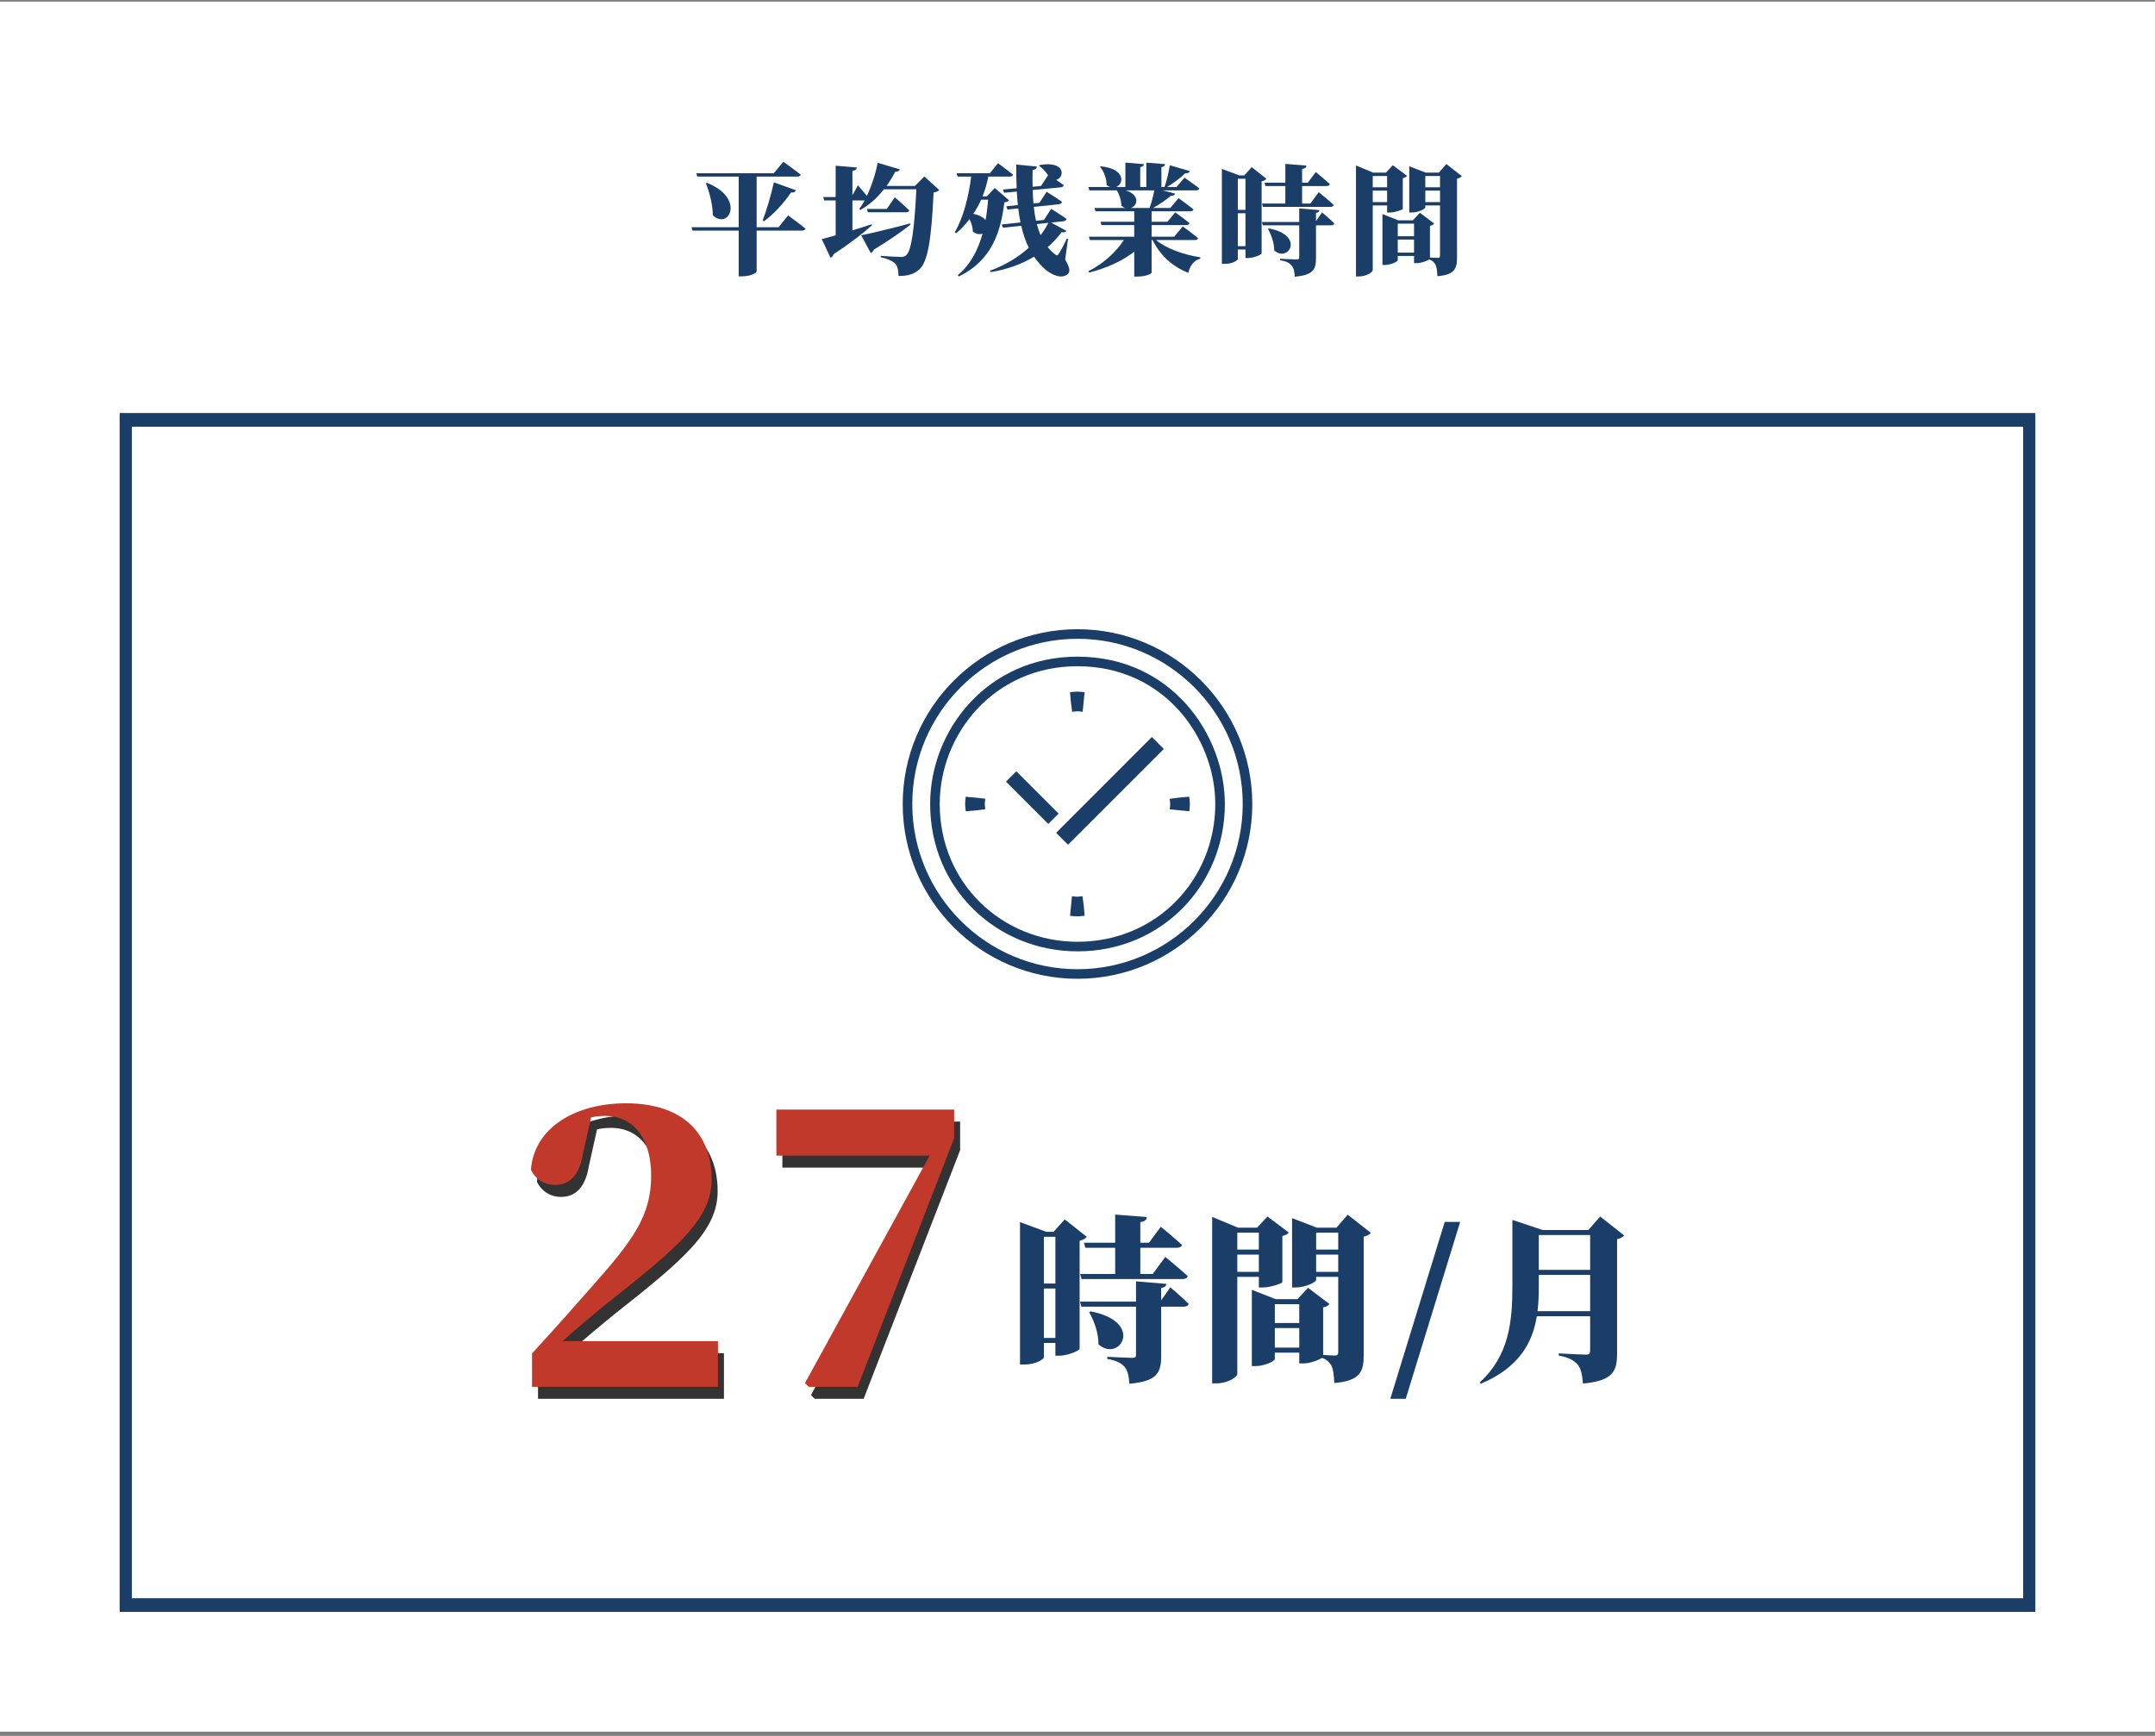 <svg width="360" height="290" viewBox="0 0 360 290" fill="none" xmlns="http://www.w3.org/2000/svg">
<rect x="0" y="0" width="360" height="290" fill="#808080" stroke="none"/>
<path d="M0 0.283H360V289.283H0V0.283Z" fill="white"/>
<path fill-rule="evenodd" clip-rule="evenodd" d="M359 1.283H1V288.283H359V1.283ZM0 0.283V289.283H360V0.283H0Z" fill="white"/>
<path fill-rule="evenodd" clip-rule="evenodd" d="M338 71.283H22V267.283H338V71.283ZM20 69.283V269.283H340V69.283H20Z" fill="#1A3E68"/>
<path d="M231.72 29.403H229.32V31.283H231.72V29.403ZM229.32 33.763H231.72V31.843H229.32V33.763ZM231.72 34.323H229.32V45.123C229.32 45.483 228.26 46.183 226.98 46.183H226.52V27.643L229.4 28.843H231.52L232.68 27.603L235.06 29.383C234.94 29.523 234.72 29.703 234.34 29.763V34.903C234.32 35.043 233.02 35.503 232.18 35.503H231.72V34.323ZM238.1 33.763H240.56V31.843H238.1V33.763ZM240.56 29.403H238.1V31.283H240.56V29.403ZM233.5 42.203H236.22V40.023H233.5V42.203ZM236.22 37.363H233.5V39.463H236.22V37.363ZM241.62 27.403L244.2 29.423C244.06 29.583 243.82 29.763 243.4 29.843V43.003C243.4 44.883 243.02 45.903 240.12 46.143C240.08 45.223 240 44.543 239.76 44.143C239.54 43.803 239.3 43.543 238.76 43.343C238.4 43.583 237.42 43.963 236.68 43.963H236.22V42.763H233.5V43.463C233.5 43.703 232.38 44.263 231.3 44.263H230.94V35.763L233.58 36.803H236.02L237.2 35.543L239.58 37.343C239.48 37.503 239.24 37.663 238.88 37.723V43.023C239.34 43.043 239.98 43.083 240.2 43.083C240.5 43.083 240.56 42.923 240.56 42.703V34.323H238.1V34.663C238.1 34.903 236.92 35.503 235.8 35.503H235.42V27.783L238.18 28.843H240.36L241.62 27.403Z" fill="#1A3E68"/>
<path d="M211.24 30.523H214.72V27.383L218.24 27.663C218.22 27.943 218.08 28.143 217.52 28.223V30.523H218.48L219.8 28.743C219.8 28.743 221.28 29.943 222.16 30.763C222.1 30.983 221.88 31.083 221.6 31.083H217.52V34.003H218.9L220.3 32.103C220.3 32.103 221.88 33.383 222.8 34.243C222.74 34.463 222.52 34.563 222.24 34.563H210.98L210.82 34.003H214.72V31.083H211.4L211.24 30.523ZM206.78 41.123H208.06V35.623H206.78V41.123ZM208.06 29.863H206.78V35.063H208.06V29.863ZM209.1 27.923L211.56 29.863C211.42 30.043 211.16 30.203 210.76 30.303V42.343C210.74 42.523 209.46 43.103 208.5 43.103H208.06V41.683H206.78V43.283C206.78 43.463 205.96 44.083 204.6 44.083H204.12V28.223L207.04 29.303H207.86L209.1 27.923ZM211.82 38.263L211.98 38.163C218.04 39.323 215.24 43.923 212.86 41.843C212.86 40.563 212.38 39.223 211.82 38.263ZM219.84 36.943L220.86 35.483C220.86 35.483 222.16 36.583 222.9 37.323C222.86 37.543 222.64 37.643 222.36 37.643H219.84V43.143C219.84 44.983 219.4 45.963 216.3 46.223C216.24 45.363 216.12 44.763 215.76 44.343C215.4 43.943 214.96 43.663 213.84 43.463V43.223C213.84 43.223 216.16 43.343 216.64 43.343C216.94 43.343 217.04 43.243 217.04 43.023V37.643H210.96L210.8 37.083H217.04V34.823L220.42 35.103C220.4 35.363 220.22 35.503 219.84 35.563V36.943Z" fill="#1A3E68"/>
<path d="M192.84 31.803H188.04C190.5 32.583 190.06 34.363 188.9 34.743H192.04C192.36 33.883 192.66 32.723 192.84 31.803ZM199.58 40.103H193.12C194.9 41.583 197.92 42.603 200.52 42.983L200.5 43.223C199.52 43.463 198.78 44.323 198.52 45.583C195.76 44.483 193.82 42.643 192.54 40.103H192.38V45.563C192.36 45.703 191.5 46.203 190.02 46.203H189.48V42.043C187.54 43.583 184.94 44.763 181.94 45.543L181.82 45.303C184.36 44.043 186.48 42.043 187.74 40.103H182.06L181.9 39.543H189.48V37.603H184L183.84 37.043H189.48V35.303H183L182.84 34.743H188C187.78 34.683 187.54 34.543 187.32 34.363C187.32 33.443 186.98 32.483 186.58 31.803H181.98L181.82 31.243H185.46C185.26 31.183 185.06 31.063 184.86 30.903C184.88 29.803 184.4 28.623 183.76 27.883L183.92 27.783C188.06 28.223 187.78 30.743 186.44 31.243H188V27.163L191.1 27.423C191.08 27.663 190.94 27.843 190.48 27.923V31.243H191.5V27.163L194.64 27.423C194.6 27.663 194.48 27.843 194.02 27.923V31.243H194.54C194.92 30.183 195.24 28.683 195.42 27.603L198.76 28.583C198.68 28.823 198.46 28.983 198 28.943C197.28 29.663 196.08 30.563 194.96 31.243H196.54L197.88 29.683C197.88 29.683 199.4 30.723 200.36 31.483C200.3 31.703 200.08 31.803 199.78 31.803H194.22L196.3 32.343C196.24 32.583 196 32.743 195.56 32.723C194.86 33.363 193.7 34.143 192.62 34.743H195.5L196.88 33.103C196.88 33.103 198.42 34.203 199.38 34.983C199.32 35.203 199.1 35.303 198.82 35.303H192.38V37.043H195.02L196.32 35.483C196.32 35.483 197.8 36.523 198.72 37.283C198.66 37.503 198.46 37.603 198.16 37.603H192.38V39.543H196.16L197.58 37.823C197.58 37.823 199.16 38.963 200.14 39.783C200.1 40.003 199.86 40.103 199.58 40.103Z" fill="#1A3E68"/>
<path d="M165.06 33.363H163.9C163.54 34.183 163.1 34.983 162.6 35.723C163.62 35.943 164.28 36.323 164.64 36.763C164.84 35.643 164.98 34.503 165.06 33.363ZM166.18 31.403L168.54 33.443C168.42 33.663 168.24 33.743 167.78 33.803C167.18 38.683 165.74 43.483 160.18 46.183L160 45.983C162.14 44.183 163.4 41.723 164.14 39.023C163.68 39.203 163.1 39.143 162.52 38.683C162.5 37.983 162.28 37.243 161.96 36.603C161.32 37.463 160.56 38.263 159.72 38.983L159.5 38.783C160.96 36.323 161.82 32.783 162.24 29.503H159.96L159.8 28.943H165.36L166.72 27.263C166.72 27.263 168.26 28.383 169.22 29.183C169.16 29.403 168.94 29.503 168.64 29.503H165.1C164.88 30.663 164.56 31.763 164.14 32.803H164.86L166.18 31.403ZM175.14 37.223L173.2 37.443C173.38 38.083 173.58 38.703 173.84 39.283C174.36 38.603 174.78 37.923 175.14 37.223ZM178.42 39.883L177.94 43.363C178.7 44.643 178.8 45.343 178.44 45.723C177.42 46.743 175.68 45.883 174.7 45.083C173.94 44.423 173.3 43.683 172.74 42.883C170.76 44.083 168.32 45.003 165.5 45.463L165.38 45.223C167.94 44.303 170.14 42.943 171.86 41.383C171.3 40.263 170.9 39.023 170.6 37.723L167.54 38.043L167.34 37.503L170.48 37.163C170.32 36.403 170.2 35.623 170.1 34.823L168.3 35.003L168.1 34.463L170.04 34.263C169.96 33.523 169.9 32.763 169.86 32.003L167.74 32.203L167.54 31.663L169.84 31.443C169.78 30.163 169.76 28.843 169.76 27.483L173.22 27.823C173.2 28.083 173.02 28.323 172.5 28.403C172.48 29.343 172.48 30.283 172.5 31.203L173.9 31.063L175.08 29.283C174.7 28.663 174.1 28.043 173.58 27.703L173.72 27.563C178 26.823 177.92 29.643 176.44 30.043C176.86 30.343 177.32 30.643 177.7 30.923C177.66 31.143 177.44 31.283 177.18 31.303L172.52 31.743C172.54 32.523 172.58 33.263 172.64 33.983L173.64 33.883L174.84 32.043C174.84 32.043 176.44 33.023 177.42 33.723C177.38 33.943 177.16 34.083 176.9 34.123L172.7 34.563C172.78 35.363 172.9 36.143 173.08 36.883L174.4 36.743L175.6 34.883C175.6 34.883 177.18 35.863 178.16 36.563C178.14 36.783 177.92 36.943 177.66 36.963L175.6 37.183L178.14 38.563C178.02 38.763 177.82 38.863 177.34 38.783C176.72 39.643 175.94 40.503 175.02 41.283C175.38 41.723 175.76 42.103 176.22 42.463C176.5 42.723 176.66 42.723 176.86 42.403C177.22 41.863 177.82 40.723 178.22 39.843L178.42 39.883Z" fill="#1A3E68"/>
<path d="M152.06 37.323L152.1 37.523C150.88 38.503 148.94 39.903 145.98 41.703C145.88 41.963 145.68 42.183 145.46 42.263L143.86 39.303C145.26 39.043 148.66 38.223 152.06 37.323ZM148.14 34.903L149.48 32.963C149.48 32.963 151.02 34.283 151.9 35.143C151.84 35.363 151.62 35.463 151.34 35.463H144.98L144.82 34.903H148.14ZM154.42 29.483L156.9 31.743C156.74 31.943 156.44 32.083 155.96 32.163C155.6 39.883 155.02 43.663 153.62 44.963C152.72 45.783 151.78 46.103 150.1 46.103C150.1 45.183 149.94 44.463 149.56 44.063C149.12 43.603 148.26 43.203 147.12 42.963L147.14 42.743C148.3 42.823 149.92 42.923 150.54 42.923C150.92 42.923 151.14 42.843 151.38 42.643C152.28 41.903 152.78 37.943 153.08 31.623H147.66C146.6 32.983 145.26 34.223 143.74 35.063L143.54 34.903C143.86 34.483 144.16 34.003 144.44 33.483H142.4V38.483C143.44 38.163 144.54 37.823 145.62 37.463L145.66 37.643C144.42 38.763 142.36 40.423 139.26 42.463C139.18 42.743 138.98 42.983 138.74 43.063L137.28 39.943C137.8 39.823 138.6 39.603 139.6 39.303V33.483H137.68L137.52 32.923H139.6V27.683L143.14 27.983C143.1 28.263 142.96 28.463 142.4 28.543V32.623L143.32 30.963C143.32 30.963 144.18 31.923 144.82 32.723C145.62 31.023 146.26 29.043 146.62 27.203L150.32 28.283C150.24 28.523 150 28.703 149.54 28.703C149.14 29.483 148.66 30.283 148.1 31.063H152.84L154.42 29.483Z" fill="#1A3E68"/>
<path d="M130.06 37.963L131.66 35.983C131.66 35.983 133.46 37.303 134.56 38.203C134.5 38.423 134.26 38.523 133.96 38.523H126.4V45.363C126.4 45.543 125.5 46.163 123.96 46.163H123.4V38.523H115.68L115.52 37.963H123.4V29.503H116.48L116.32 28.943H129.26L130.86 27.023C130.86 27.023 132.66 28.303 133.76 29.183C133.7 29.403 133.48 29.503 133.18 29.503H126.4V37.963H130.06ZM117.92 30.623L118.1 30.543C124.62 33.163 121.7 38.503 119.08 35.963C119.06 34.123 118.54 32.223 117.92 30.623ZM127.62 36.963L127.4 36.823C128.02 35.263 128.78 32.683 129.28 30.463L132.96 31.783C132.88 32.023 132.6 32.203 132.14 32.163C130.82 34.083 129.24 35.783 127.62 36.963Z" fill="#1A3E68"/>
<rect x="21" y="70" width="318" height="198" stroke="#1A3E68" stroke-width="2"/>
<path fill-rule="evenodd" clip-rule="evenodd" d="M150.8 134.316C150.8 118.214 163.897 105.116 180 105.116C196.102 105.116 209.2 118.214 209.2 134.316C209.2 150.419 196.102 163.516 180 163.516C163.898 163.516 150.8 150.419 150.8 134.316ZM156.984 134.316C156.984 147.574 167.425 157.332 180 157.332C193.258 157.332 203.016 146.891 203.016 134.316C203.016 123.428 194.614 111.3 180 111.3C166.067 111.3 156.984 122.619 156.984 134.316ZM152.4 134.316C152.4 119.098 164.781 106.716 180 106.716C195.219 106.716 207.6 119.098 207.6 134.316C207.6 149.535 195.219 161.916 180 161.916C164.781 161.916 152.4 149.535 152.4 134.316ZM155.384 134.316C155.384 148.489 166.573 158.932 180 158.932C194.173 158.932 204.616 147.743 204.616 134.316C204.616 122.721 195.665 109.7 180 109.7C165.081 109.7 155.384 121.84 155.384 134.316Z" fill="#1A3E68"/>
<path d="M179.107 118.911C180.131 118.807 179.855 118.804 180.865 118.905L181.19 115.635C179.961 115.514 180.035 115.514 178.753 115.645L178.892 117.282L179.107 118.911Z" fill="#1A3E68"/>
<path d="M180.836 149.721C179.812 149.827 180.088 149.828 179.078 149.728L178.753 152.997C179.982 153.119 179.908 153.119 181.19 152.988L181.051 151.35L180.836 149.721Z" fill="#1A3E68"/>
<path d="M198.672 133.098L197.034 133.237L195.405 133.453C195.51 134.476 195.512 134.2 195.411 135.21L198.681 135.535C198.803 134.306 198.803 134.381 198.672 133.098Z" fill="#1A3E68"/>
<path d="M164.589 133.423L161.319 133.098C161.197 134.327 161.197 134.253 161.329 135.535L162.966 135.396L164.595 135.181C164.49 134.157 164.488 134.433 164.589 133.423Z" fill="#1A3E68"/>
<path d="M169.78 128.855L168.052 130.581L175.118 137.649L176.846 135.922L169.78 128.855Z" fill="#1A3E68"/>
<path d="M192.425 123.127L176.429 139.124L178.423 141.118L194.42 125.121L192.425 123.127Z" fill="#1A3E68"/>
<path d="M130.697 187.37H160.395V192.144L144.275 233.684H136.091L135.471 233.064L156.303 195.058H130.697V187.37Z" fill="#333333"/>
<path d="M94.961 226.058H120.939V233.684H89.877V228.104C93.473 224.198 96.945 220.292 99.983 216.82C106.741 209.194 109.779 205.102 109.779 198.406C109.779 192.268 106.865 188.424 102.091 188.424C101.347 188.424 100.541 188.486 99.735 188.672L98.371 194.81C97.689 198.964 95.643 199.956 93.721 199.956C91.923 199.956 90.435 198.964 89.691 197.414C90.249 190.284 97.255 186.316 105.563 186.316C115.359 186.316 119.885 191.648 119.885 199.026C119.885 205.66 114.119 210.496 102.649 219.548C100.665 221.16 97.813 223.516 94.961 226.058Z" fill="#333333"/>
<path d="M129.697 185.37H159.395V190.144L143.275 231.684H135.091L134.471 231.064L155.303 193.058H129.697V185.37Z" fill="#C0392B"/>
<path d="M93.961 224.058H119.939V231.684H88.877V226.104C92.473 222.198 95.945 218.292 98.983 214.82C105.741 207.194 108.779 203.102 108.779 196.406C108.779 190.268 105.865 186.424 101.091 186.424C100.347 186.424 99.541 186.486 98.735 186.672L97.371 192.81C96.689 196.964 94.643 197.956 92.721 197.956C90.923 197.956 89.435 196.964 88.691 195.414C89.249 188.284 96.255 184.316 104.563 184.316C114.359 184.316 118.885 189.648 118.885 197.026C118.885 203.66 113.119 208.496 101.649 217.548C99.665 219.16 96.813 221.516 93.961 224.058Z" fill="#C0392B"/>
<path d="M256.849 219.044H265.639V212.984H257.059V214.874C257.059 216.254 257.029 217.634 256.849 219.044ZM265.639 206.324H257.059V212.144H265.639V206.324ZM267.319 203.234L271.309 206.384C271.129 206.624 270.769 206.894 270.139 207.014V226.154C270.139 229.064 269.449 230.684 264.439 231.134C264.319 229.664 264.109 228.614 263.539 227.954C262.939 227.294 262.219 226.814 260.389 226.454V226.094C260.389 226.094 264.199 226.304 264.979 226.304C265.489 226.304 265.639 226.064 265.639 225.644V219.884H256.729C256.039 224.204 253.879 228.404 247.399 231.164L247.189 230.954C252.079 226.484 252.649 220.844 252.649 214.904V203.804L257.719 205.484H265.339L267.319 203.234Z" fill="#1A3E68"/>
<path d="M232.255 233.684L241.345 204.134H243.925L234.835 233.684H232.255Z" fill="#1A3E68"/>
<path d="M210.295 205.934H206.695V208.754H210.295V205.934ZM206.695 212.474H210.295V209.594H206.695V212.474ZM210.295 213.314H206.695V229.514C206.695 230.054 205.105 231.104 203.185 231.104H202.495V203.294L206.815 205.094H209.995L211.735 203.234L215.305 205.904C215.125 206.114 214.795 206.384 214.225 206.474V214.184C214.195 214.394 212.245 215.084 210.985 215.084H210.295V213.314ZM219.865 212.474H223.555V209.594H219.865V212.474ZM223.555 205.934H219.865V208.754H223.555V205.934ZM212.965 225.134H217.045V221.864H212.965V225.134ZM217.045 217.874H212.965V221.024H217.045V217.874ZM225.145 202.934L229.015 205.964C228.805 206.204 228.445 206.474 227.815 206.594V226.334C227.815 229.154 227.245 230.684 222.895 231.044C222.835 229.664 222.715 228.644 222.355 228.044C222.025 227.534 221.665 227.144 220.855 226.844C220.315 227.204 218.845 227.774 217.735 227.774H217.045V225.974H212.965V227.024C212.965 227.384 211.285 228.224 209.665 228.224H209.125V215.474L213.085 217.034H216.745L218.515 215.144L222.085 217.844C221.935 218.084 221.575 218.324 221.035 218.414V226.364C221.725 226.394 222.685 226.454 223.015 226.454C223.465 226.454 223.555 226.214 223.555 225.884V213.314H219.865V213.824C219.865 214.184 218.095 215.084 216.415 215.084H215.845V203.504L219.985 205.094H223.255L225.145 202.934Z" fill="#1A3E68"/>
<path d="M181.075 207.614H186.295V202.904L191.575 203.324C191.545 203.744 191.335 204.044 190.495 204.164V207.614H191.935L193.915 204.944C193.915 204.944 196.135 206.744 197.455 207.974C197.365 208.304 197.035 208.454 196.615 208.454H190.495V212.834H192.565L194.665 209.984C194.665 209.984 197.035 211.904 198.415 213.194C198.325 213.524 197.995 213.674 197.575 213.674H180.685L180.445 212.834H186.295V208.454H181.315L181.075 207.614ZM174.385 223.514H176.305V215.264H174.385V223.514ZM176.305 206.624H174.385V214.424H176.305V206.624ZM177.865 203.714L181.555 206.624C181.345 206.894 180.955 207.134 180.355 207.284V225.344C180.325 225.614 178.405 226.484 176.965 226.484H176.305V224.354H174.385V226.754C174.385 227.024 173.155 227.954 171.115 227.954H170.395V204.164L174.775 205.784H176.005L177.865 203.714ZM181.945 219.224L182.185 219.074C191.275 220.814 187.075 227.714 183.505 224.594C183.505 222.674 182.785 220.664 181.945 219.224ZM193.975 217.244L195.505 215.054C195.505 215.054 197.455 216.704 198.565 217.814C198.505 218.144 198.175 218.294 197.755 218.294H193.975V226.544C193.975 229.304 193.315 230.774 188.665 231.164C188.575 229.874 188.395 228.974 187.855 228.344C187.315 227.744 186.655 227.324 184.975 227.024V226.664C184.975 226.664 188.455 226.844 189.175 226.844C189.625 226.844 189.775 226.694 189.775 226.364V218.294H180.655L180.415 217.454H189.775V214.064L194.845 214.484C194.815 214.874 194.545 215.084 193.975 215.174V217.244Z" fill="#1A3E68"/>
</svg>

